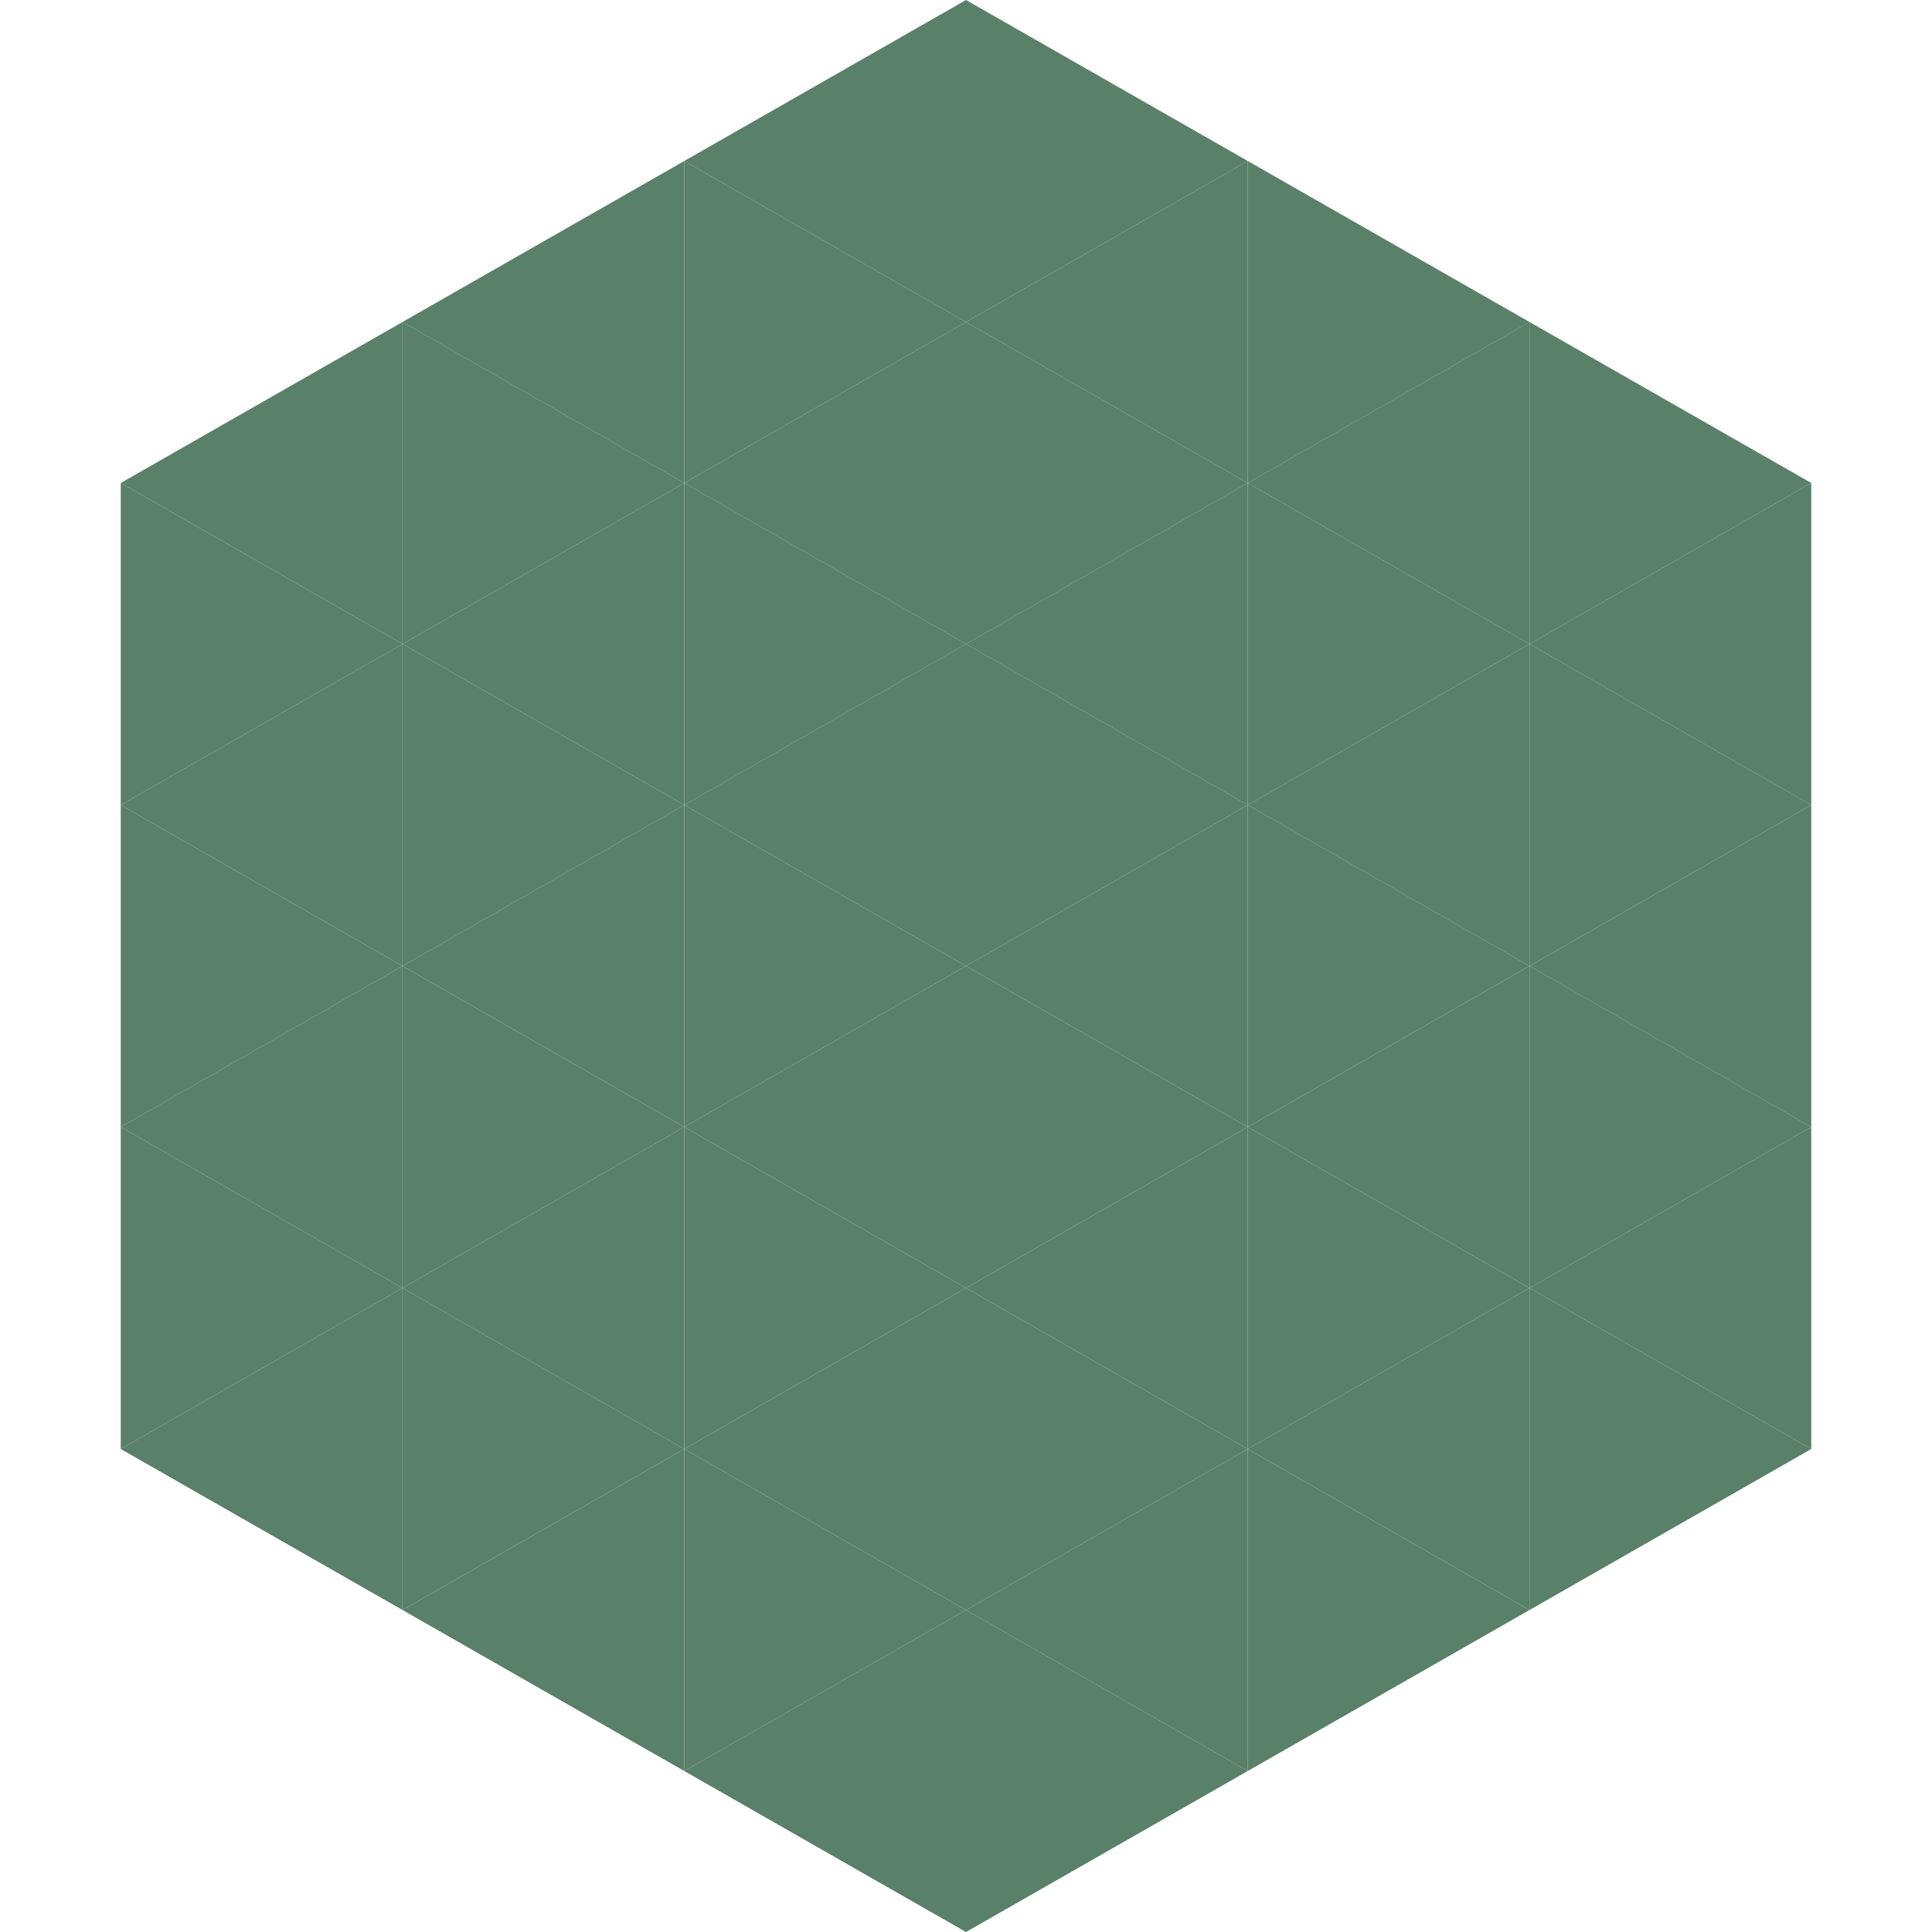 <?xml version="1.0"?>
<!-- Generated by SVGo -->
<svg width="240" height="240"
     xmlns="http://www.w3.org/2000/svg"
     xmlns:xlink="http://www.w3.org/1999/xlink">
<polygon points="50,40 15,60 50,80" style="fill:rgb(89,128,104)" />
<polygon points="190,40 225,60 190,80" style="fill:rgb(89,128,104)" />
<polygon points="15,60 50,80 15,100" style="fill:rgb(89,128,104)" />
<polygon points="225,60 190,80 225,100" style="fill:rgb(89,128,104)" />
<polygon points="50,80 15,100 50,120" style="fill:rgb(89,128,104)" />
<polygon points="190,80 225,100 190,120" style="fill:rgb(89,128,104)" />
<polygon points="15,100 50,120 15,140" style="fill:rgb(89,128,104)" />
<polygon points="225,100 190,120 225,140" style="fill:rgb(89,128,104)" />
<polygon points="50,120 15,140 50,160" style="fill:rgb(89,128,104)" />
<polygon points="190,120 225,140 190,160" style="fill:rgb(89,128,104)" />
<polygon points="15,140 50,160 15,180" style="fill:rgb(89,128,104)" />
<polygon points="225,140 190,160 225,180" style="fill:rgb(89,128,104)" />
<polygon points="50,160 15,180 50,200" style="fill:rgb(89,128,104)" />
<polygon points="190,160 225,180 190,200" style="fill:rgb(89,128,104)" />
<polygon points="15,180 50,200 15,220" style="fill:rgb(255,255,255); fill-opacity:0" />
<polygon points="225,180 190,200 225,220" style="fill:rgb(255,255,255); fill-opacity:0" />
<polygon points="50,0 85,20 50,40" style="fill:rgb(255,255,255); fill-opacity:0" />
<polygon points="190,0 155,20 190,40" style="fill:rgb(255,255,255); fill-opacity:0" />
<polygon points="85,20 50,40 85,60" style="fill:rgb(89,128,104)" />
<polygon points="155,20 190,40 155,60" style="fill:rgb(89,128,104)" />
<polygon points="50,40 85,60 50,80" style="fill:rgb(89,128,104)" />
<polygon points="190,40 155,60 190,80" style="fill:rgb(89,128,104)" />
<polygon points="85,60 50,80 85,100" style="fill:rgb(89,128,104)" />
<polygon points="155,60 190,80 155,100" style="fill:rgb(89,128,104)" />
<polygon points="50,80 85,100 50,120" style="fill:rgb(89,128,104)" />
<polygon points="190,80 155,100 190,120" style="fill:rgb(89,128,104)" />
<polygon points="85,100 50,120 85,140" style="fill:rgb(89,128,104)" />
<polygon points="155,100 190,120 155,140" style="fill:rgb(89,128,104)" />
<polygon points="50,120 85,140 50,160" style="fill:rgb(89,128,104)" />
<polygon points="190,120 155,140 190,160" style="fill:rgb(89,128,104)" />
<polygon points="85,140 50,160 85,180" style="fill:rgb(89,128,104)" />
<polygon points="155,140 190,160 155,180" style="fill:rgb(89,128,104)" />
<polygon points="50,160 85,180 50,200" style="fill:rgb(89,128,104)" />
<polygon points="190,160 155,180 190,200" style="fill:rgb(89,128,104)" />
<polygon points="85,180 50,200 85,220" style="fill:rgb(89,128,104)" />
<polygon points="155,180 190,200 155,220" style="fill:rgb(89,128,104)" />
<polygon points="120,0 85,20 120,40" style="fill:rgb(89,128,104)" />
<polygon points="120,0 155,20 120,40" style="fill:rgb(89,128,104)" />
<polygon points="85,20 120,40 85,60" style="fill:rgb(89,128,104)" />
<polygon points="155,20 120,40 155,60" style="fill:rgb(89,128,104)" />
<polygon points="120,40 85,60 120,80" style="fill:rgb(89,128,104)" />
<polygon points="120,40 155,60 120,80" style="fill:rgb(89,128,104)" />
<polygon points="85,60 120,80 85,100" style="fill:rgb(89,128,104)" />
<polygon points="155,60 120,80 155,100" style="fill:rgb(89,128,104)" />
<polygon points="120,80 85,100 120,120" style="fill:rgb(89,128,104)" />
<polygon points="120,80 155,100 120,120" style="fill:rgb(89,128,104)" />
<polygon points="85,100 120,120 85,140" style="fill:rgb(89,128,104)" />
<polygon points="155,100 120,120 155,140" style="fill:rgb(89,128,104)" />
<polygon points="120,120 85,140 120,160" style="fill:rgb(89,128,104)" />
<polygon points="120,120 155,140 120,160" style="fill:rgb(89,128,104)" />
<polygon points="85,140 120,160 85,180" style="fill:rgb(89,128,104)" />
<polygon points="155,140 120,160 155,180" style="fill:rgb(89,128,104)" />
<polygon points="120,160 85,180 120,200" style="fill:rgb(89,128,104)" />
<polygon points="120,160 155,180 120,200" style="fill:rgb(89,128,104)" />
<polygon points="85,180 120,200 85,220" style="fill:rgb(89,128,104)" />
<polygon points="155,180 120,200 155,220" style="fill:rgb(89,128,104)" />
<polygon points="120,200 85,220 120,240" style="fill:rgb(89,128,104)" />
<polygon points="120,200 155,220 120,240" style="fill:rgb(89,128,104)" />
<polygon points="85,220 120,240 85,260" style="fill:rgb(255,255,255); fill-opacity:0" />
<polygon points="155,220 120,240 155,260" style="fill:rgb(255,255,255); fill-opacity:0" />
</svg>

